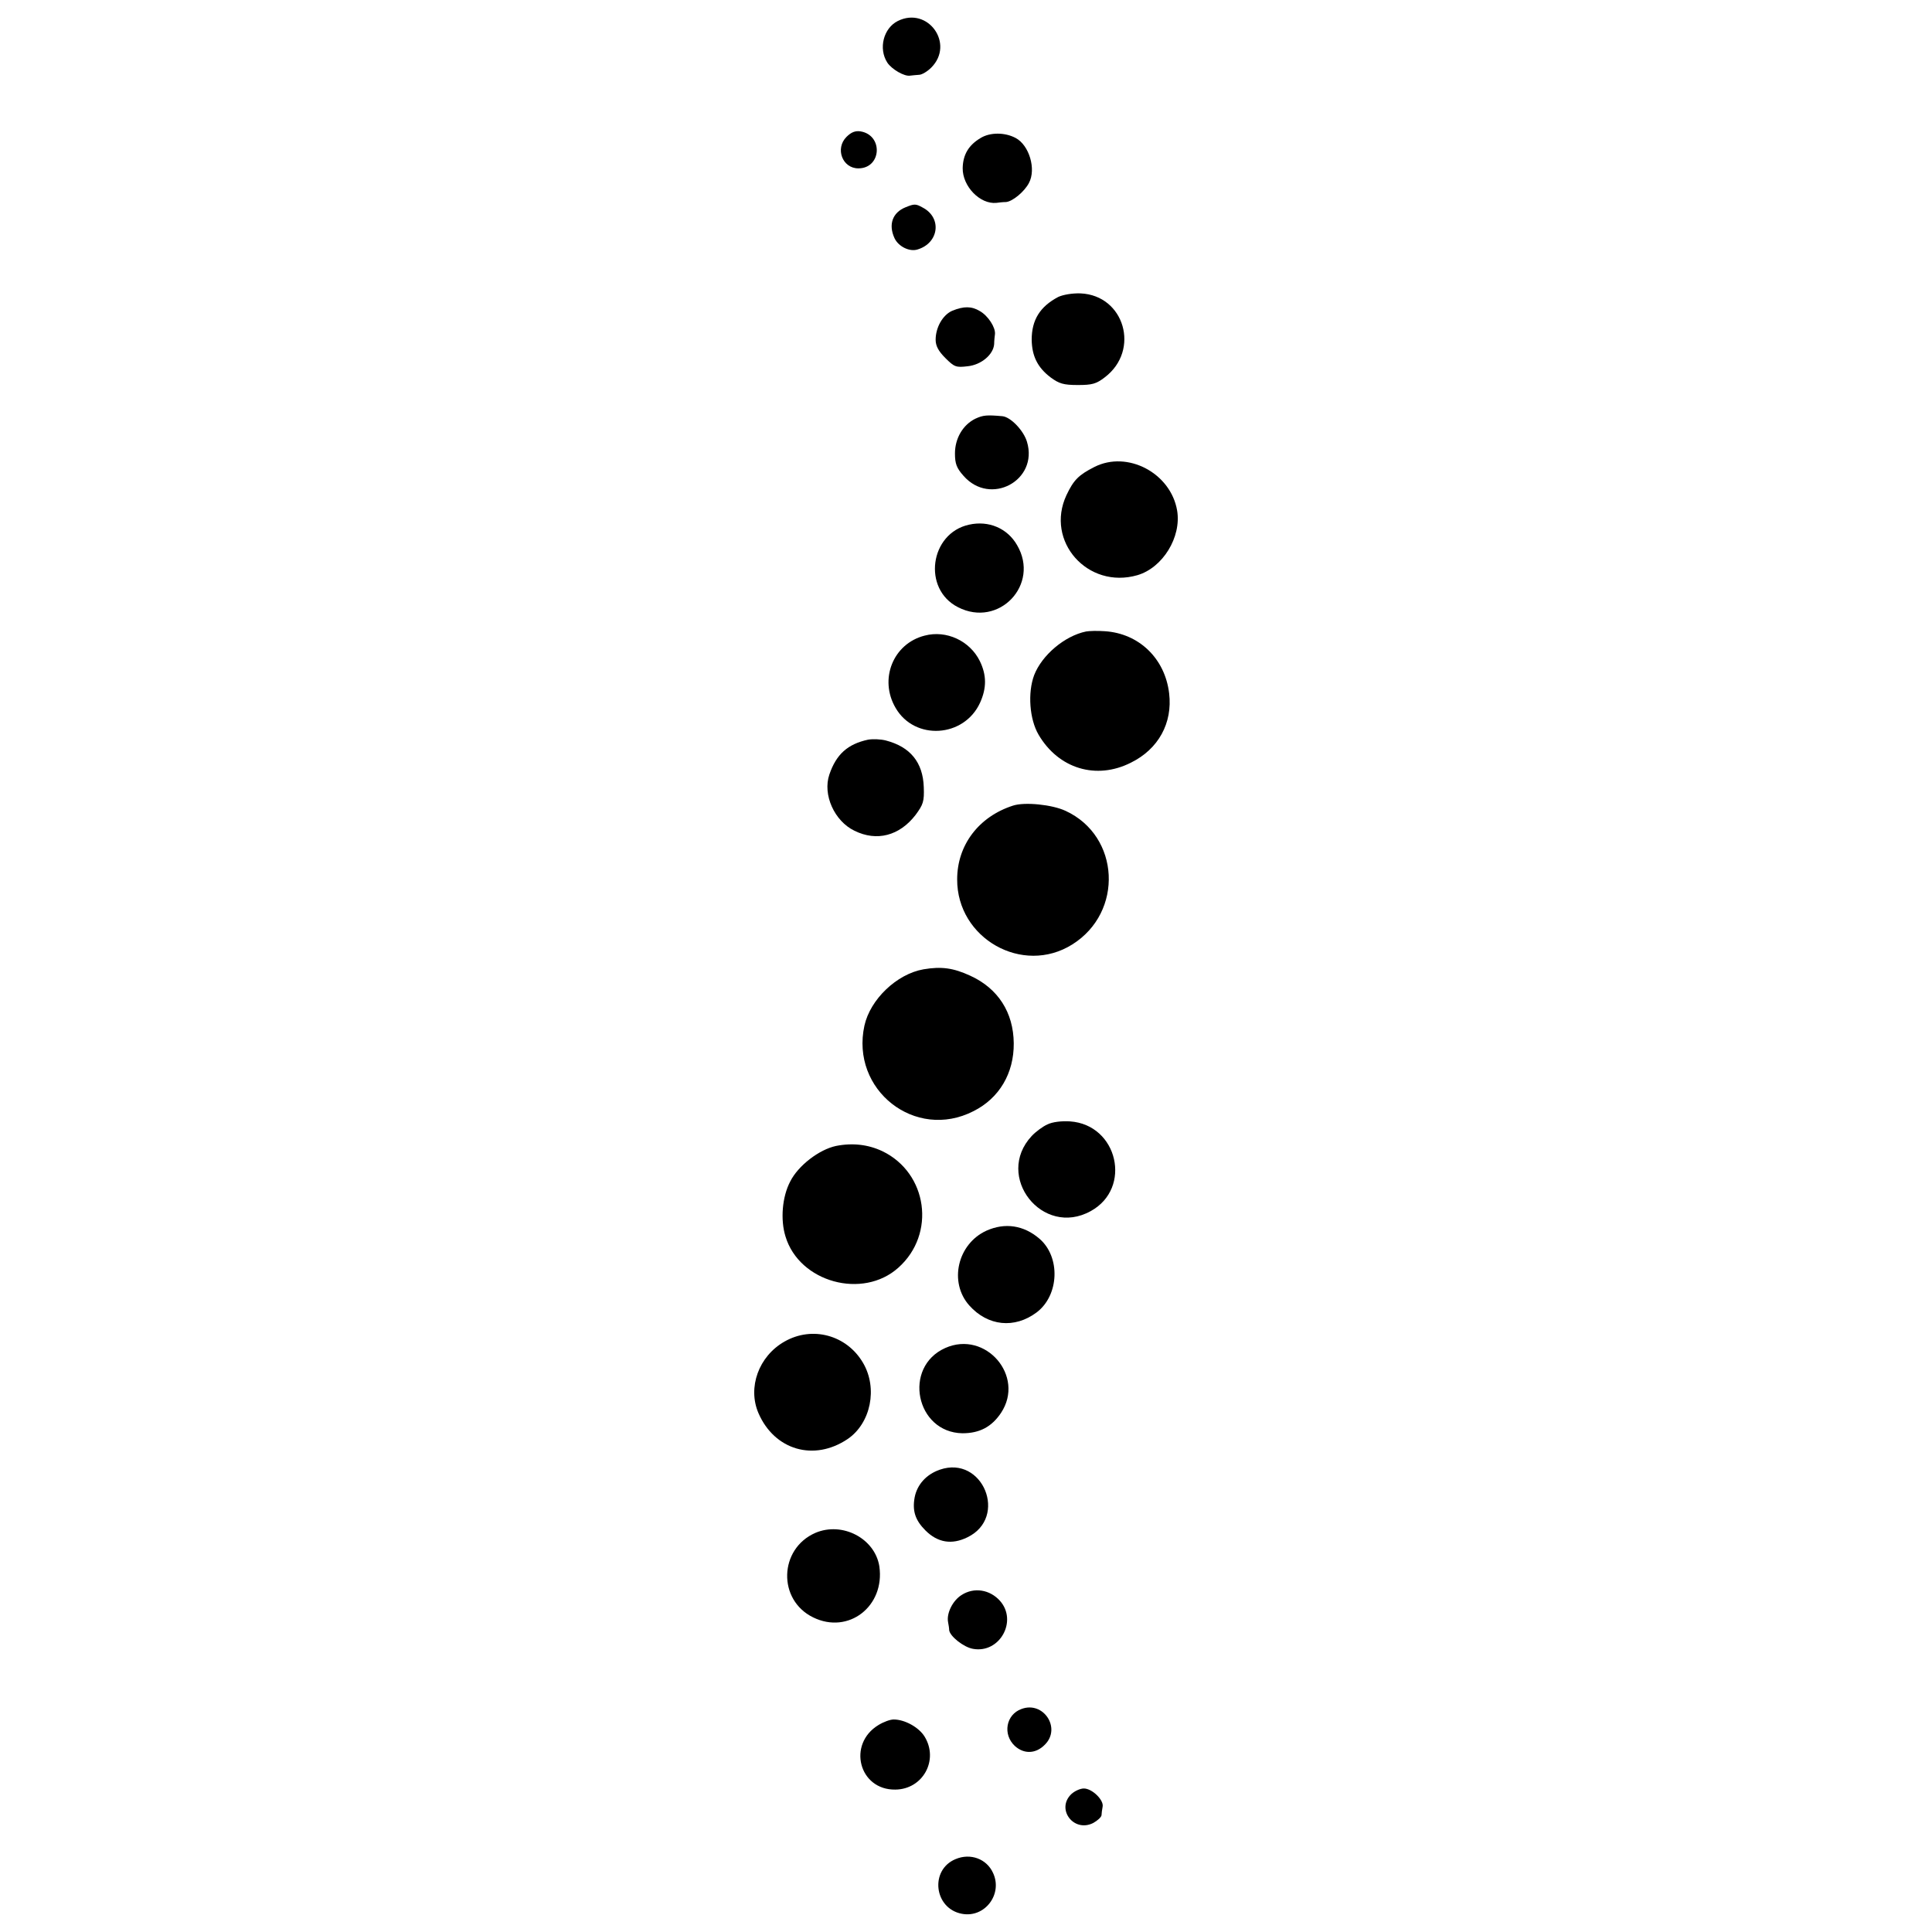 <?xml version="1.0" standalone="no"?>
<!DOCTYPE svg PUBLIC "-//W3C//DTD SVG 20010904//EN"
 "http://www.w3.org/TR/2001/REC-SVG-20010904/DTD/svg10.dtd">
<svg version="1.0" xmlns="http://www.w3.org/2000/svg"
 width="700pt" height="700pt" viewBox="0 0 700 700"
 preserveAspectRatio="xMidYMid meet">
<g transform="translate(0,700) scale(0.1,-0.1)"
fill="#000000" stroke="none">
<path d="M3253 6924 c-52 -26 -71 -100 -38 -151 16 -24 62 -51 83 -47 6 1 21
2 32 3 10 0 30 12 44 26 86 86 -12 223 -121 169z"/>
<path d="M3067 6504 c-42 -42 -15 -114 43 -114 84 0 91 120 8 134 -19 3 -34
-3 -51 -20z"/>
<path d="M3553 6500 c-44 -26 -64 -61 -65 -109 -1 -66 63 -132 122 -126 8 1
24 3 35 3 24 2 67 38 83 69 27 50 1 137 -48 163 -39 21 -93 21 -127 0z"/>
<path d="M3281 6249 c-47 -19 -63 -62 -40 -112 14 -30 54 -50 83 -41 78 23 90
115 19 152 -25 14 -30 14 -62 1z"/>
<path d="M3834 5924 c-66 -35 -96 -83 -96 -155 1 -59 21 -100 68 -136 31 -23
47 -28 99 -28 52 0 67 4 98 28 129 98 71 297 -88 304 -31 1 -64 -5 -81 -13z"/>
<path d="M3450 5874 c-34 -15 -60 -60 -60 -105 0 -22 10 -41 35 -66 33 -33 39
-35 81 -30 49 5 93 42 96 80 0 12 2 29 3 37 2 24 -25 66 -55 83 -30 18 -58 18
-100 1z"/>
<path d="M3534 5483 c-45 -22 -74 -71 -74 -126 0 -37 6 -53 31 -81 97 -111
272 -17 230 123 -12 41 -59 90 -89 93 -56 5 -70 4 -98 -9z"/>
<path d="M3965 5308 c-57 -29 -75 -47 -101 -102 -78 -167 77 -342 257 -290 92
27 160 138 144 234 -23 136 -180 219 -300 158z"/>
<path d="M3511 5099 c-142 -31 -170 -233 -40 -299 148 -76 298 82 214 225 -35
61 -103 90 -174 74z"/>
<path d="M3935 4712 c-78 -16 -160 -86 -188 -158 -24 -64 -17 -160 16 -216 72
-123 209 -165 335 -101 99 49 151 143 138 251 -15 126 -109 217 -233 225 -27
2 -57 1 -68 -1z"/>
<path d="M3350 4697 c-114 -29 -166 -158 -105 -262 69 -119 248 -108 306 19
24 53 24 100 -1 151 -36 73 -121 113 -200 92z"/>
<path d="M3145 4320 c-74 -16 -115 -53 -140 -126 -25 -73 18 -169 91 -204 81
-40 163 -18 221 57 28 38 32 49 30 101 -3 90 -49 146 -137 169 -19 5 -48 6
-65 3z"/>
<path d="M3670 4081 c-124 -40 -202 -143 -202 -267 -1 -214 237 -349 417 -236
187 117 173 393 -24 484 -49 23 -149 33 -191 19z"/>
<path d="M3346 3488 c-97 -17 -193 -109 -214 -204 -51 -233 184 -418 395 -310
94 47 147 138 146 246 -1 112 -57 199 -158 245 -61 28 -104 34 -169 23z"/>
<path d="M3795 2926 c-16 -7 -42 -26 -57 -42 -136 -146 39 -369 214 -272 151
83 98 313 -75 325 -31 2 -64 -2 -82 -11z"/>
<path d="M3029 2848 c-61 -13 -137 -71 -166 -129 -29 -55 -36 -138 -17 -199
50 -166 280 -229 409 -113 137 122 106 343 -58 422 -51 24 -107 31 -168 19z"/>
<path d="M3574 2541 c-105 -48 -137 -187 -62 -271 67 -75 164 -85 244 -25 82
62 87 201 10 267 -57 49 -125 59 -192 29z"/>
<path d="M2842 2139 c-93 -53 -134 -166 -94 -259 58 -134 201 -176 323 -94 84
57 110 184 56 276 -59 101 -184 135 -285 77z"/>
<path d="M3425 2116 c-155 -69 -107 -306 62 -309 62 0 106 23 140 74 88 133
-56 300 -202 235z"/>
<path d="M3405 1675 c-49 -17 -82 -54 -91 -100 -9 -49 2 -83 39 -120 44 -44
95 -53 152 -25 149 72 56 299 -100 245z"/>
<path d="M2954 1446 c-132 -58 -137 -243 -8 -306 128 -63 261 40 240 185 -16
101 -134 163 -232 121z"/>
<path d="M3484 1221 c-32 -20 -55 -66 -49 -98 2 -10 4 -23 4 -29 2 -22 52 -62
86 -68 97 -18 163 101 98 174 -37 41 -94 50 -139 21z"/>
<path d="M3701 808 c-56 -20 -69 -92 -24 -134 33 -30 76 -29 109 5 60 60 -6
159 -85 129z"/>
<path d="M3183 750 c-114 -69 -71 -236 61 -234 100 1 158 107 106 192 -21 34
-72 62 -112 62 -13 0 -37 -9 -55 -20z"/>
<path d="M3882 500 c-57 -54 8 -141 79 -105 16 9 29 21 30 28 0 6 2 20 4 31 5
24 -38 66 -68 66 -13 0 -33 -9 -45 -20z"/>
<path d="M3462 264 c-94 -39 -78 -179 23 -198 83 -16 149 71 113 148 -23 51
-82 73 -136 50z"/>
</g>
</svg>
